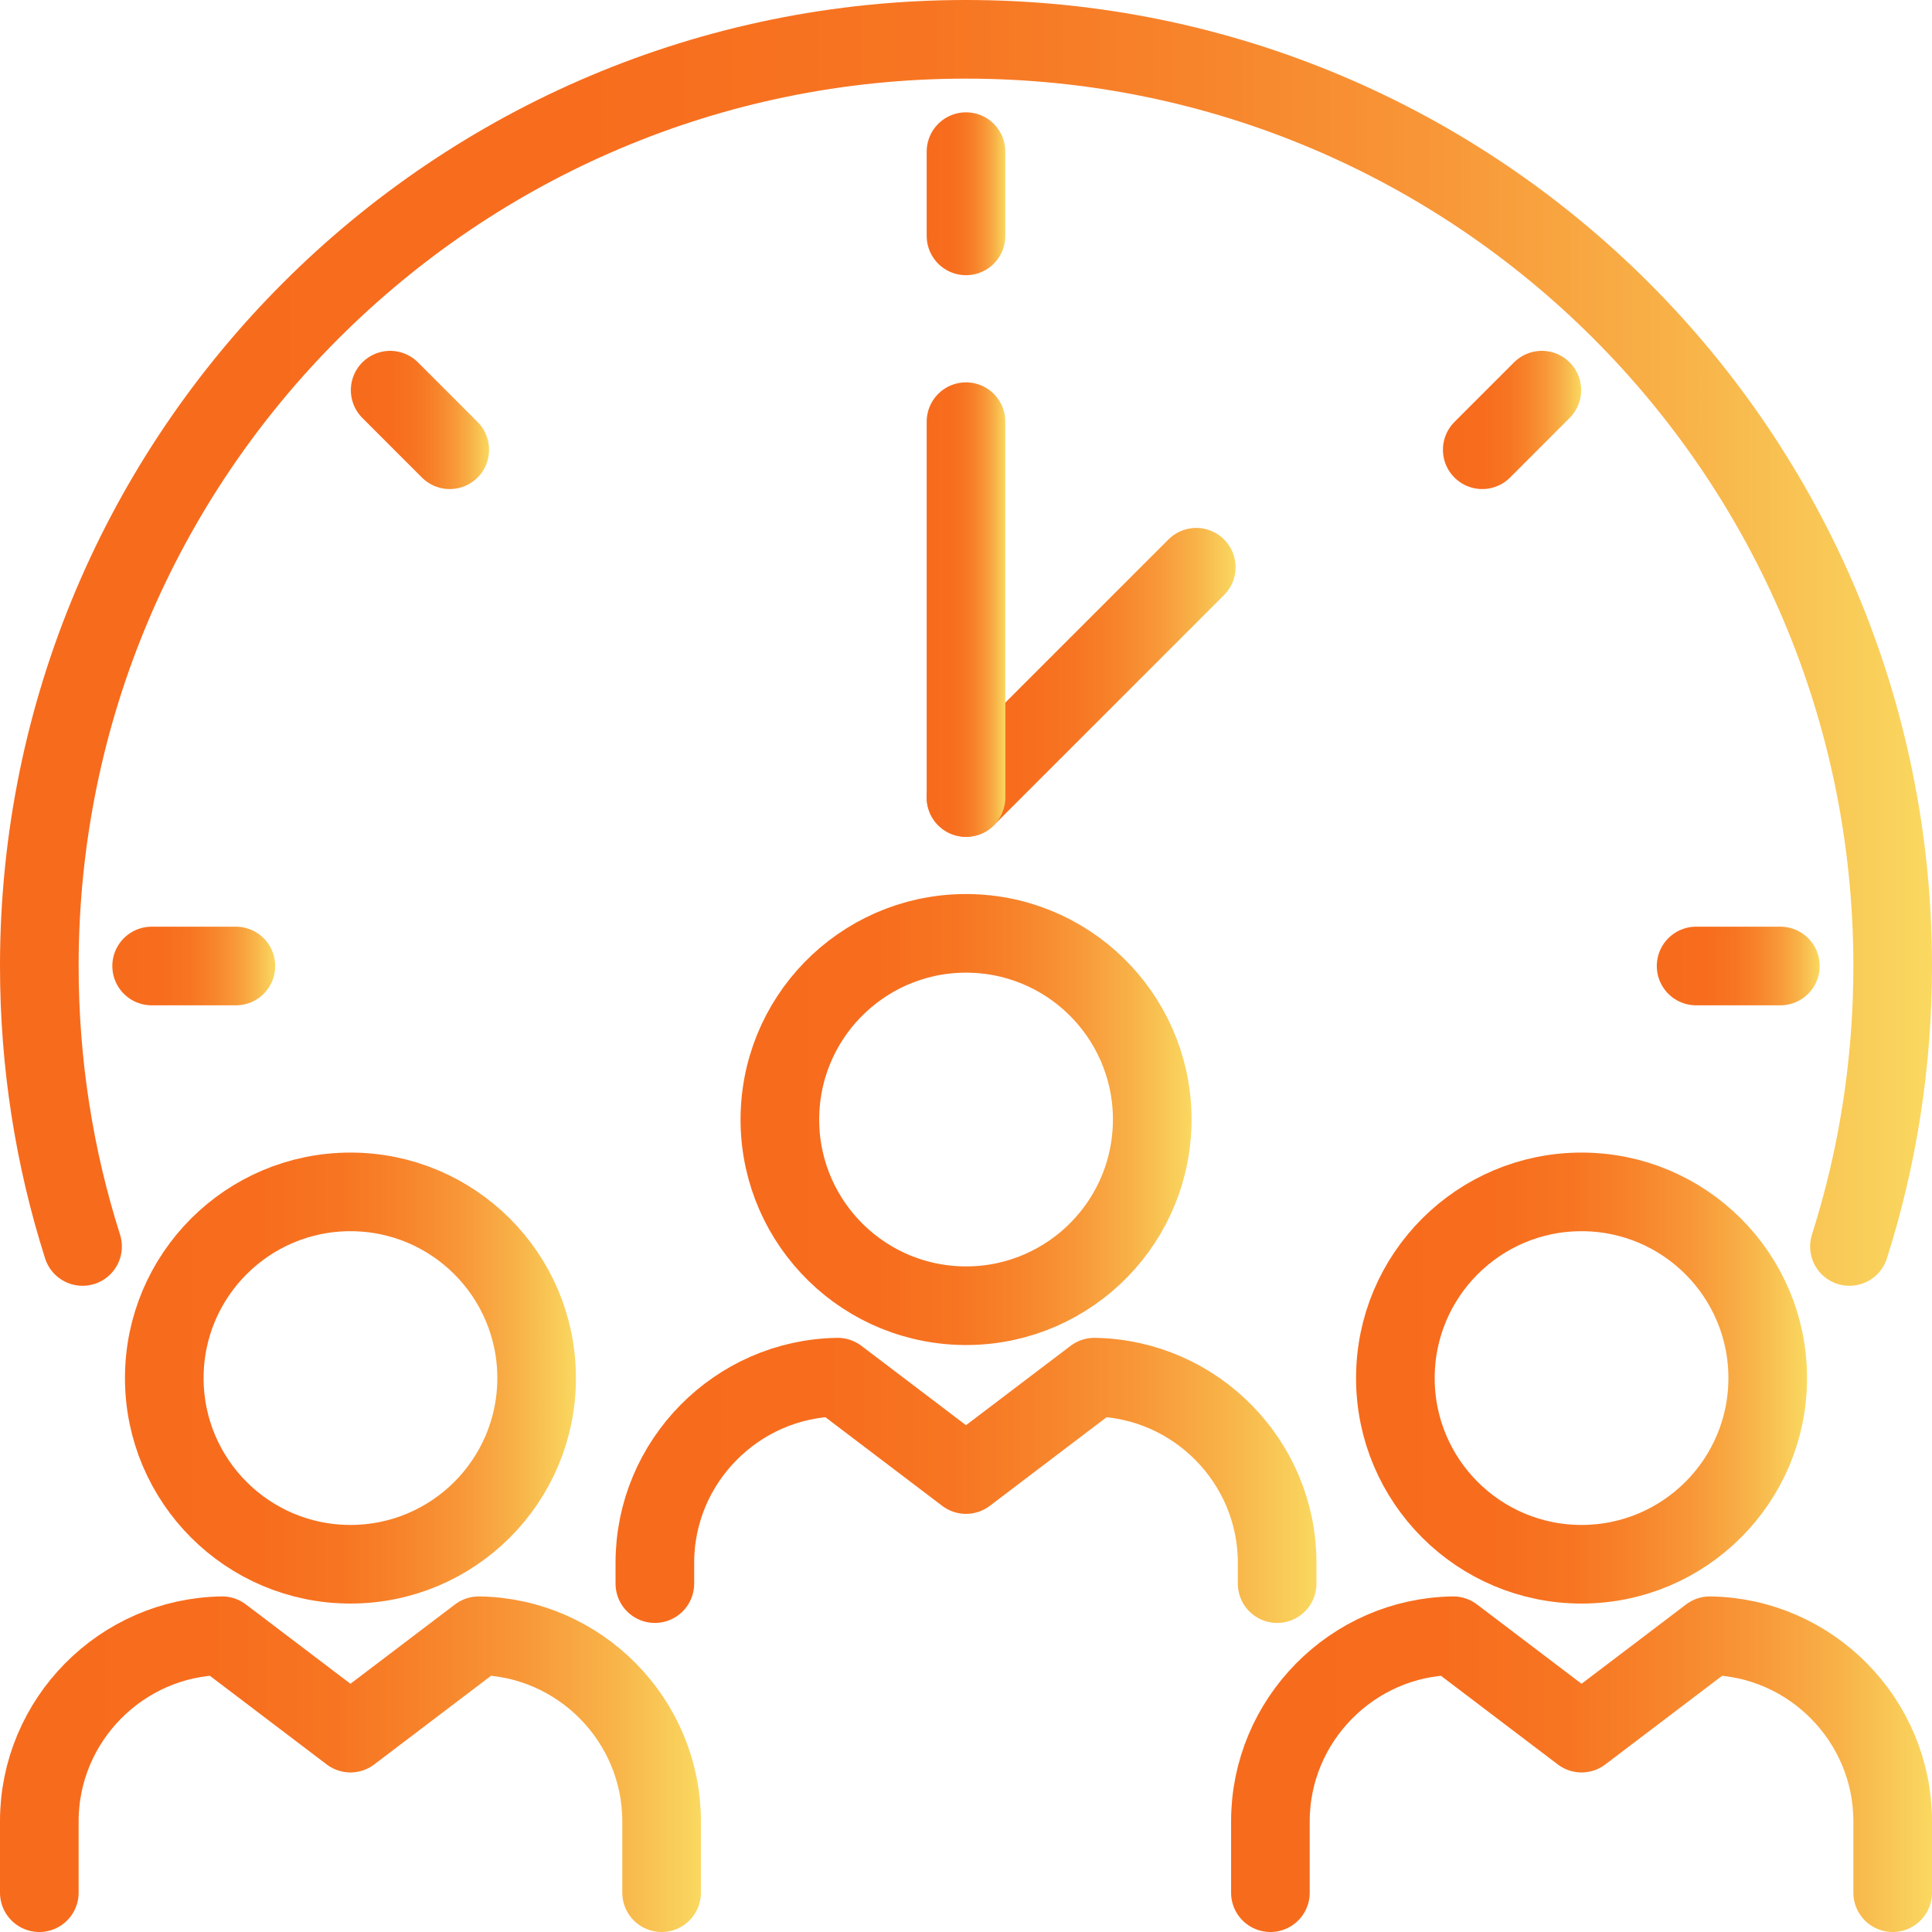 <?xml version="1.0" encoding="UTF-8"?>
<svg id="Layer_2" data-name="Layer 2" xmlns="http://www.w3.org/2000/svg" xmlns:xlink="http://www.w3.org/1999/xlink" viewBox="0 0 344 344">
  <defs>
    <style>
      .cls-1 {
        stroke: url(#linear-gradient-14);
      }

      .cls-1, .cls-2, .cls-3, .cls-4, .cls-5, .cls-6, .cls-7, .cls-8, .cls-9, .cls-10, .cls-11, .cls-12, .cls-13, .cls-14 {
        fill: none;
        stroke-linecap: round;
        stroke-linejoin: round;
        stroke-width: 14px;
      }

      .cls-2 {
        stroke: url(#linear-gradient-13);
      }

      .cls-3 {
        stroke: url(#linear-gradient-10);
      }

      .cls-4 {
        stroke: url(#linear-gradient-11);
      }

      .cls-5 {
        stroke: url(#linear-gradient-12);
      }

      .cls-6 {
        stroke: url(#linear-gradient-3);
      }

      .cls-7 {
        stroke: url(#linear-gradient-4);
      }

      .cls-8 {
        stroke: url(#linear-gradient-7);
      }

      .cls-9 {
        stroke: url(#linear-gradient-5);
      }

      .cls-10 {
        stroke: url(#linear-gradient-9);
      }

      .cls-11 {
        stroke: url(#linear-gradient-2);
      }

      .cls-12 {
        stroke: url(#linear-gradient-6);
      }

      .cls-13 {
        stroke: url(#linear-gradient-8);
      }

      .cls-14 {
        stroke: url(#linear-gradient);
      }
    </style>
    <linearGradient id="linear-gradient" x1="131.85" y1="199.33" x2="212.15" y2="199.33" gradientTransform="translate(365.18 20.45) rotate(87.99)" gradientUnits="userSpaceOnUse">
      <stop offset="0" stop-color="#f76b1c"/>
      <stop offset=".3" stop-color="#f76d1d"/>
      <stop offset=".48" stop-color="#f77522"/>
      <stop offset=".62" stop-color="#f7842b"/>
      <stop offset=".75" stop-color="#f89838"/>
      <stop offset=".87" stop-color="#f8b248"/>
      <stop offset=".98" stop-color="#f9d25c"/>
      <stop offset="1" stop-color="#fad961"/>
    </linearGradient>
    <linearGradient id="linear-gradient-2" x1="109.6" y1="263.59" x2="234.4" y2="263.59" gradientTransform="matrix(1,0,0,1,0,0)" xlink:href="#linear-gradient"/>
    <linearGradient id="linear-gradient-3" x1="241.45" y1="245.37" x2="321.75" y2="245.37" gradientTransform="matrix(1,0,0,1,0,0)" xlink:href="#linear-gradient"/>
    <linearGradient id="linear-gradient-4" x1="219.2" y1="314.12" x2="344" y2="314.12" gradientTransform="matrix(1,0,0,1,0,0)" xlink:href="#linear-gradient"/>
    <linearGradient id="linear-gradient-5" x1="22.25" y1="245.37" x2="102.55" y2="245.37" gradientTransform="matrix(1,0,0,1,0,0)" xlink:href="#linear-gradient"/>
    <linearGradient id="linear-gradient-6" x1="0" y1="314.12" x2="124.8" y2="314.12" gradientTransform="matrix(1,0,0,1,0,0)" xlink:href="#linear-gradient"/>
    <linearGradient id="linear-gradient-7" x1="0" y1="114.47" x2="344" y2="114.47" gradientTransform="matrix(1,0,0,1,0,0)" xlink:href="#linear-gradient"/>
    <linearGradient id="linear-gradient-8" x1="165" y1="34.5" x2="179" y2="34.5" gradientTransform="matrix(1,0,0,1,0,0)" xlink:href="#linear-gradient"/>
    <linearGradient id="linear-gradient-9" x1="256.92" y1="74.77" x2="281.53" y2="74.77" gradientTransform="matrix(1,0,0,1,0,0)" xlink:href="#linear-gradient"/>
    <linearGradient id="linear-gradient-10" x1="165" y1="121.5" x2="220" y2="121.5" gradientTransform="matrix(1,0,0,1,0,0)" xlink:href="#linear-gradient"/>
    <linearGradient id="linear-gradient-11" x1="295" y1="172" x2="324" y2="172" gradientTransform="matrix(1,0,0,1,0,0)" xlink:href="#linear-gradient"/>
    <linearGradient id="linear-gradient-12" x1="20" y1="172" x2="49" y2="172" gradientTransform="matrix(1,0,0,1,0,0)" xlink:href="#linear-gradient"/>
    <linearGradient id="linear-gradient-13" x1="62.47" y1="74.77" x2="87.08" y2="74.77" gradientTransform="matrix(1,0,0,1,0,0)" xlink:href="#linear-gradient"/>
    <linearGradient id="linear-gradient-14" x1="165" y1="108.54" x2="179" y2="108.54" gradientTransform="matrix(1,0,0,1,0,0)" xlink:href="#linear-gradient"/>
  </defs>
  <g id="Layer_1-2" data-name="Layer 1">
    <g>
      <circle class="cls-14" cx="172" cy="199.33" r="33.15" transform="translate(-33.23 364.24) rotate(-87.99)"/>
      <path class="cls-11" d="M116.6,281.97v-3.72c0-18.01,14.59-32.77,32.55-33.04l22.85,17.34,22.85-17.34c17.96.27,32.55,15.03,32.55,33.04v3.72"/>
      <path class="cls-6" d="M314.75,245.37c0,18.31-14.84,33.15-33.15,33.15s-33.15-14.84-33.15-33.15,14.84-33.15,33.15-33.15,33.15,14.84,33.15,33.15Z"/>
      <path class="cls-7" d="M226.2,337v-12.71c0-18.01,14.6-32.78,32.55-33.04l22.85,17.34,22.85-17.34c17.96.26,32.55,15.03,32.55,33.04v12.71"/>
      <path class="cls-9" d="M29.25,245.37c0,18.31,14.84,33.15,33.15,33.15s33.15-14.84,33.15-33.15-14.84-33.15-33.15-33.15-33.15,14.84-33.15,33.15Z"/>
      <path class="cls-12" d="M7,337v-12.71c0-18.01,14.6-32.78,32.55-33.04l22.85,17.34,22.85-17.34c17.96.26,32.55,15.03,32.55,33.04v12.71"/>
      <path class="cls-8" d="M14.7,221.94c-5.01-15.75-7.7-32.53-7.7-49.94C7,80.87,80.87,7,172,7s165,73.87,165,165c0,17.41-2.69,34.19-7.7,49.94"/>
      <line class="cls-13" x1="172" y1="42" x2="172" y2="27"/>
      <line class="cls-10" x1="263.92" y1="80.08" x2="274.53" y2="69.47"/>
      <line class="cls-3" x1="172" y1="142" x2="213" y2="101"/>
      <line class="cls-4" x1="302" y1="172" x2="317" y2="172"/>
      <line class="cls-5" x1="42" y1="172" x2="27" y2="172"/>
      <line class="cls-2" x1="80.08" y1="80.08" x2="69.47" y2="69.47"/>
      <line class="cls-1" x1="172" y1="75.08" x2="172" y2="142"/>
    </g>
  </g>
</svg>